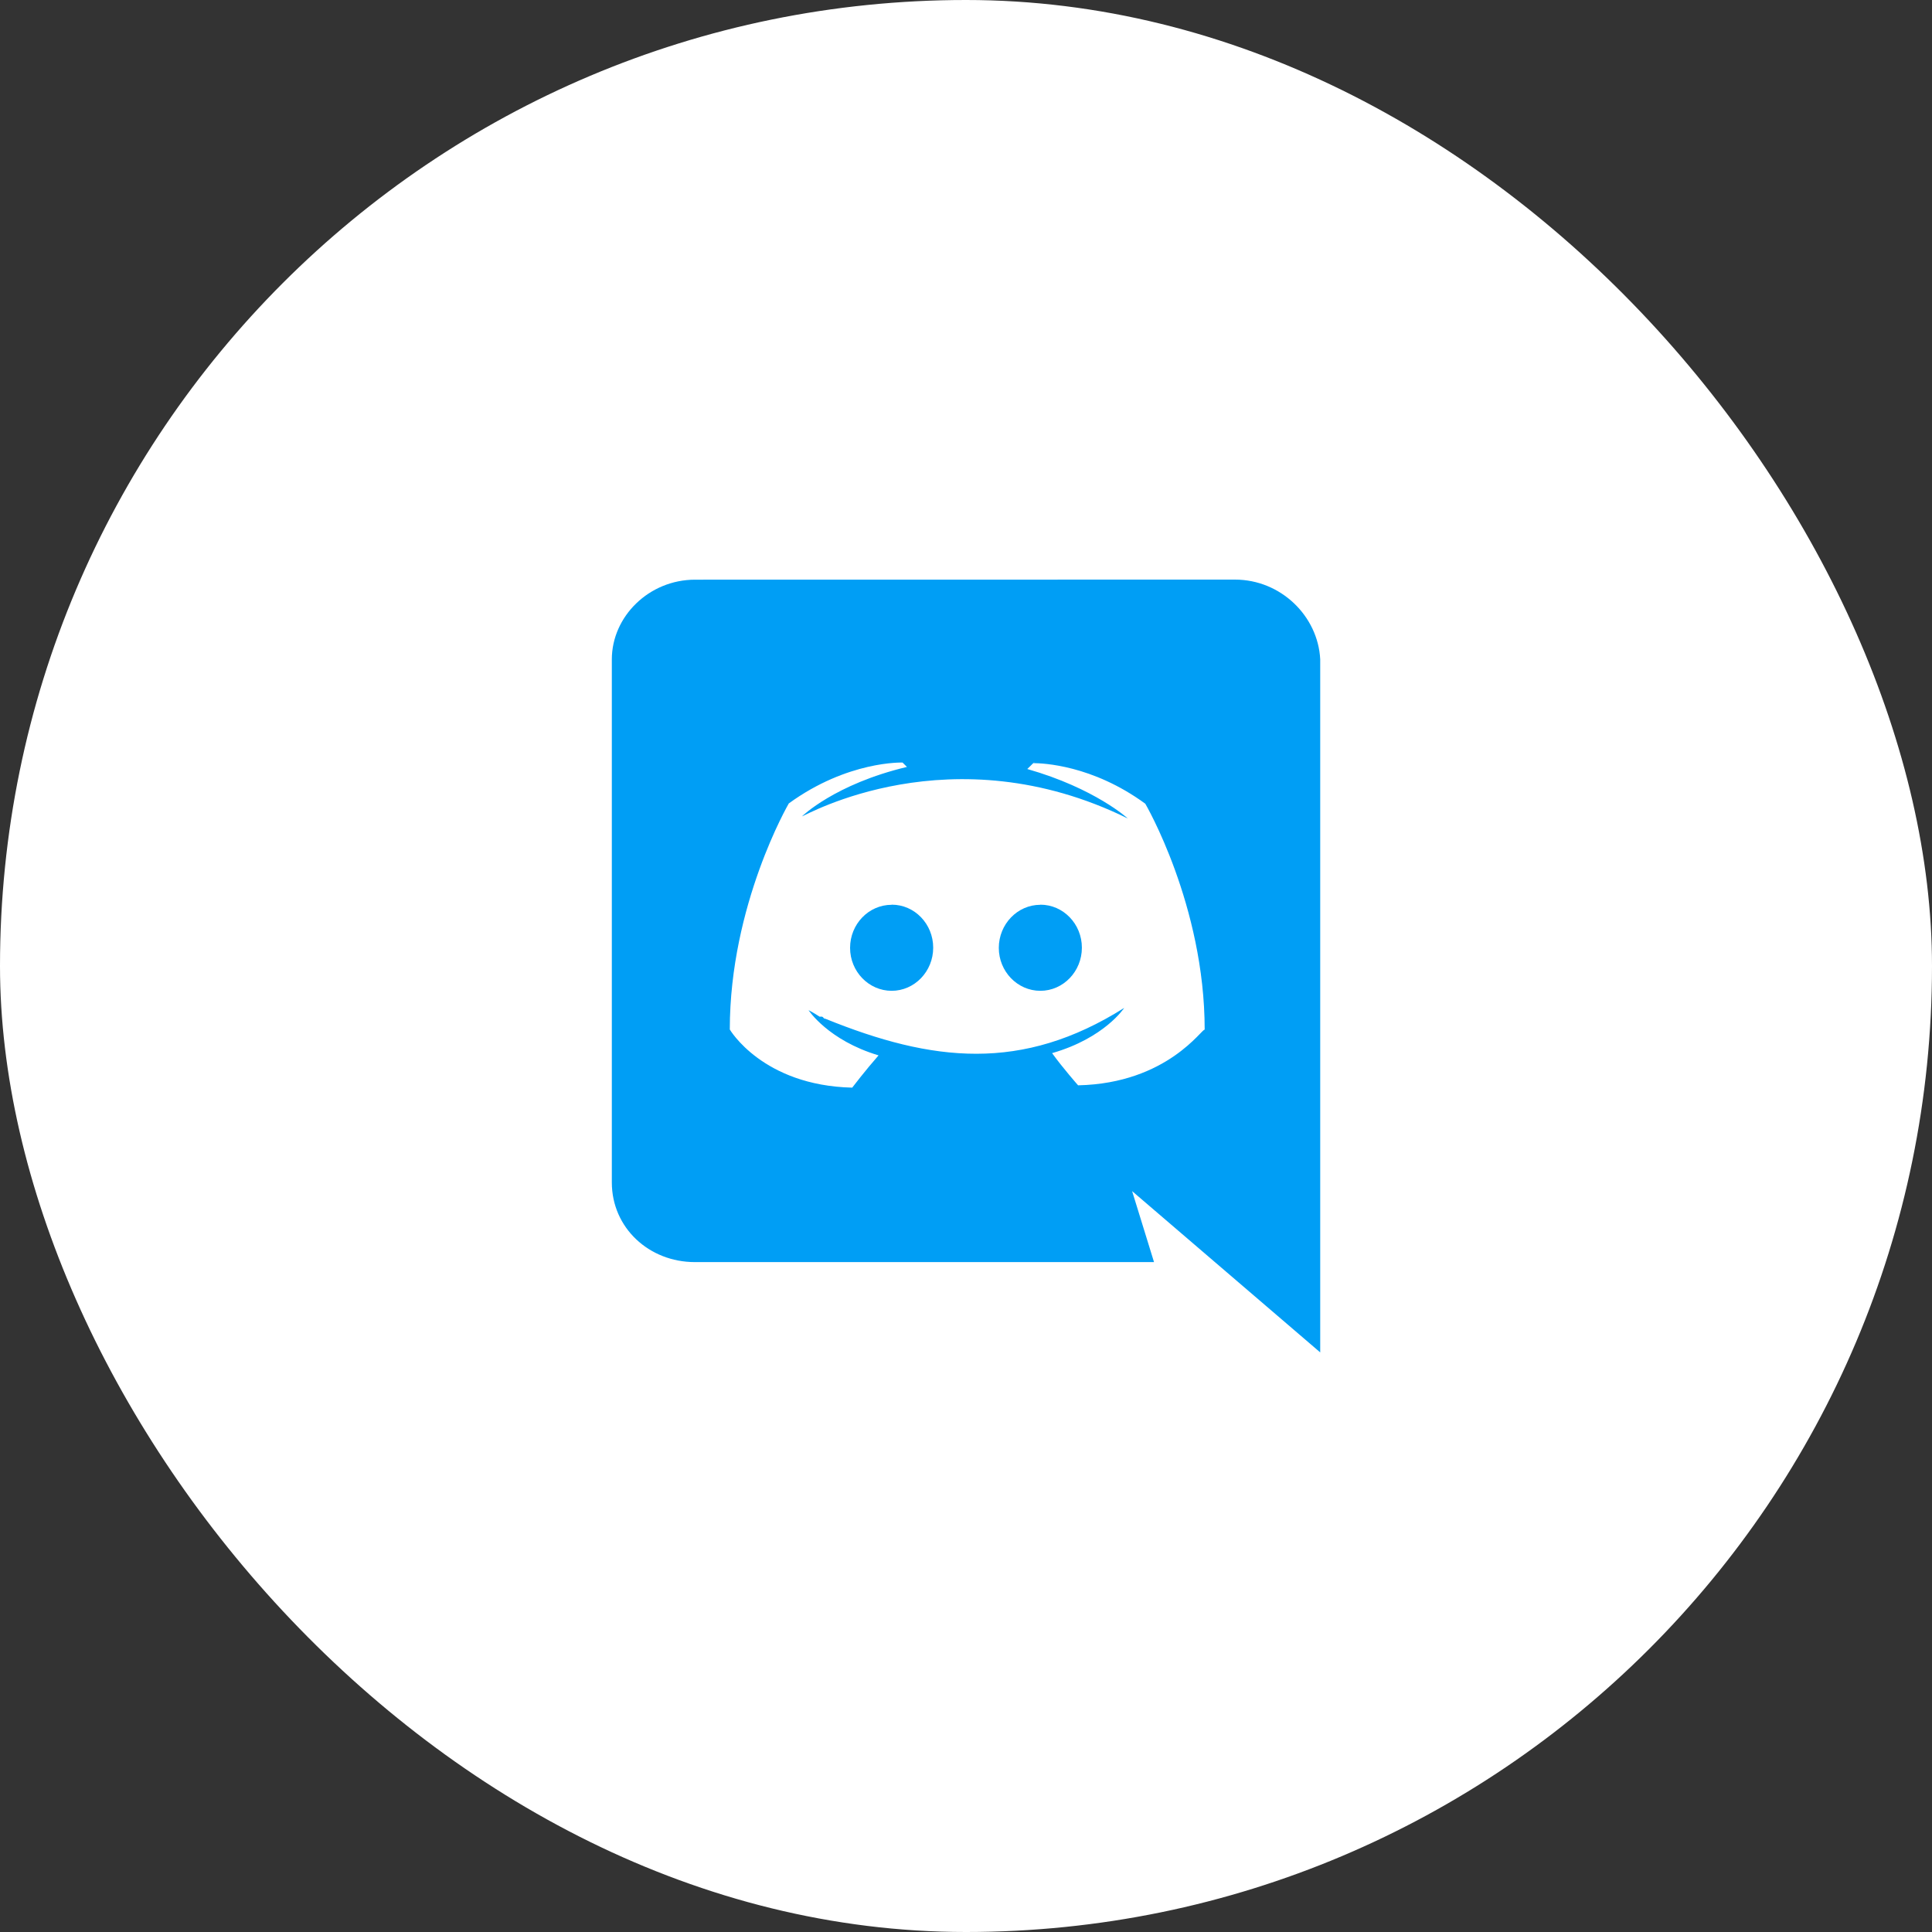 <svg width="50" height="50" viewBox="0 0 50 50" fill="none" xmlns="http://www.w3.org/2000/svg">
<rect x="0" y="0" width="50" height="50" fill="#333333" stroke="none"/>
<rect width="50" height="50" rx="25" fill="white"/>
<g clip-path="url(#clip0)">
<path d="M17.983 32.663H29.866L29.299 30.826C29.383 30.899 34.167 35 34.167 35V17.062C34.11 15.947 33.15 15 31.96 15L17.988 15.002C16.799 15.002 15.834 15.952 15.834 17.067V30.6C15.834 31.776 16.797 32.663 17.983 32.663ZM26.773 19.736L26.746 19.746L26.756 19.736H26.773ZM20.414 20.793C21.942 19.682 23.358 19.735 23.358 19.735L23.472 19.848C21.603 20.293 20.755 21.128 20.755 21.128C20.842 21.11 24.616 18.933 29.189 21.183C29.189 21.183 28.34 20.402 26.586 19.902L26.741 19.75C26.983 19.751 28.267 19.796 29.64 20.8C29.64 20.8 31.177 23.425 31.177 26.65C31.126 26.588 30.224 28.038 27.901 28.088C27.901 28.088 27.508 27.643 27.228 27.255C28.586 26.865 29.094 26.085 29.094 26.085C26.45 27.75 24.133 27.49 21.36 26.365C21.334 26.365 21.323 26.353 21.309 26.34V26.335C21.296 26.323 21.284 26.31 21.259 26.31H21.209C21.038 26.198 20.925 26.143 20.925 26.143C20.925 26.143 21.433 26.923 22.737 27.313C22.394 27.704 22.055 28.148 22.055 28.148C19.733 28.093 18.887 26.643 18.887 26.643C18.887 23.413 20.414 20.793 20.414 20.793Z" fill="#009EF5"/>
<path d="M26.924 25.642C27.516 25.642 27.999 25.142 27.999 24.526C27.999 23.913 27.519 23.413 26.924 23.413V23.416C26.334 23.416 25.85 23.914 25.849 24.531C25.849 25.142 26.331 25.642 26.924 25.642Z" fill="#009EF5"/>
<path d="M23.076 25.642C23.668 25.642 24.151 25.142 24.151 24.526C24.151 23.913 23.671 23.413 23.079 23.413L23.076 23.416C22.483 23.416 22 23.914 22 24.531C22 25.142 22.483 25.642 23.076 25.642Z" fill="#009EF5"/>
</g>
<defs>
<clipPath id="clip0">
<rect width="20" height="20" fill="white" transform="translate(15 15)"/>
</clipPath>
</defs>
</svg>
